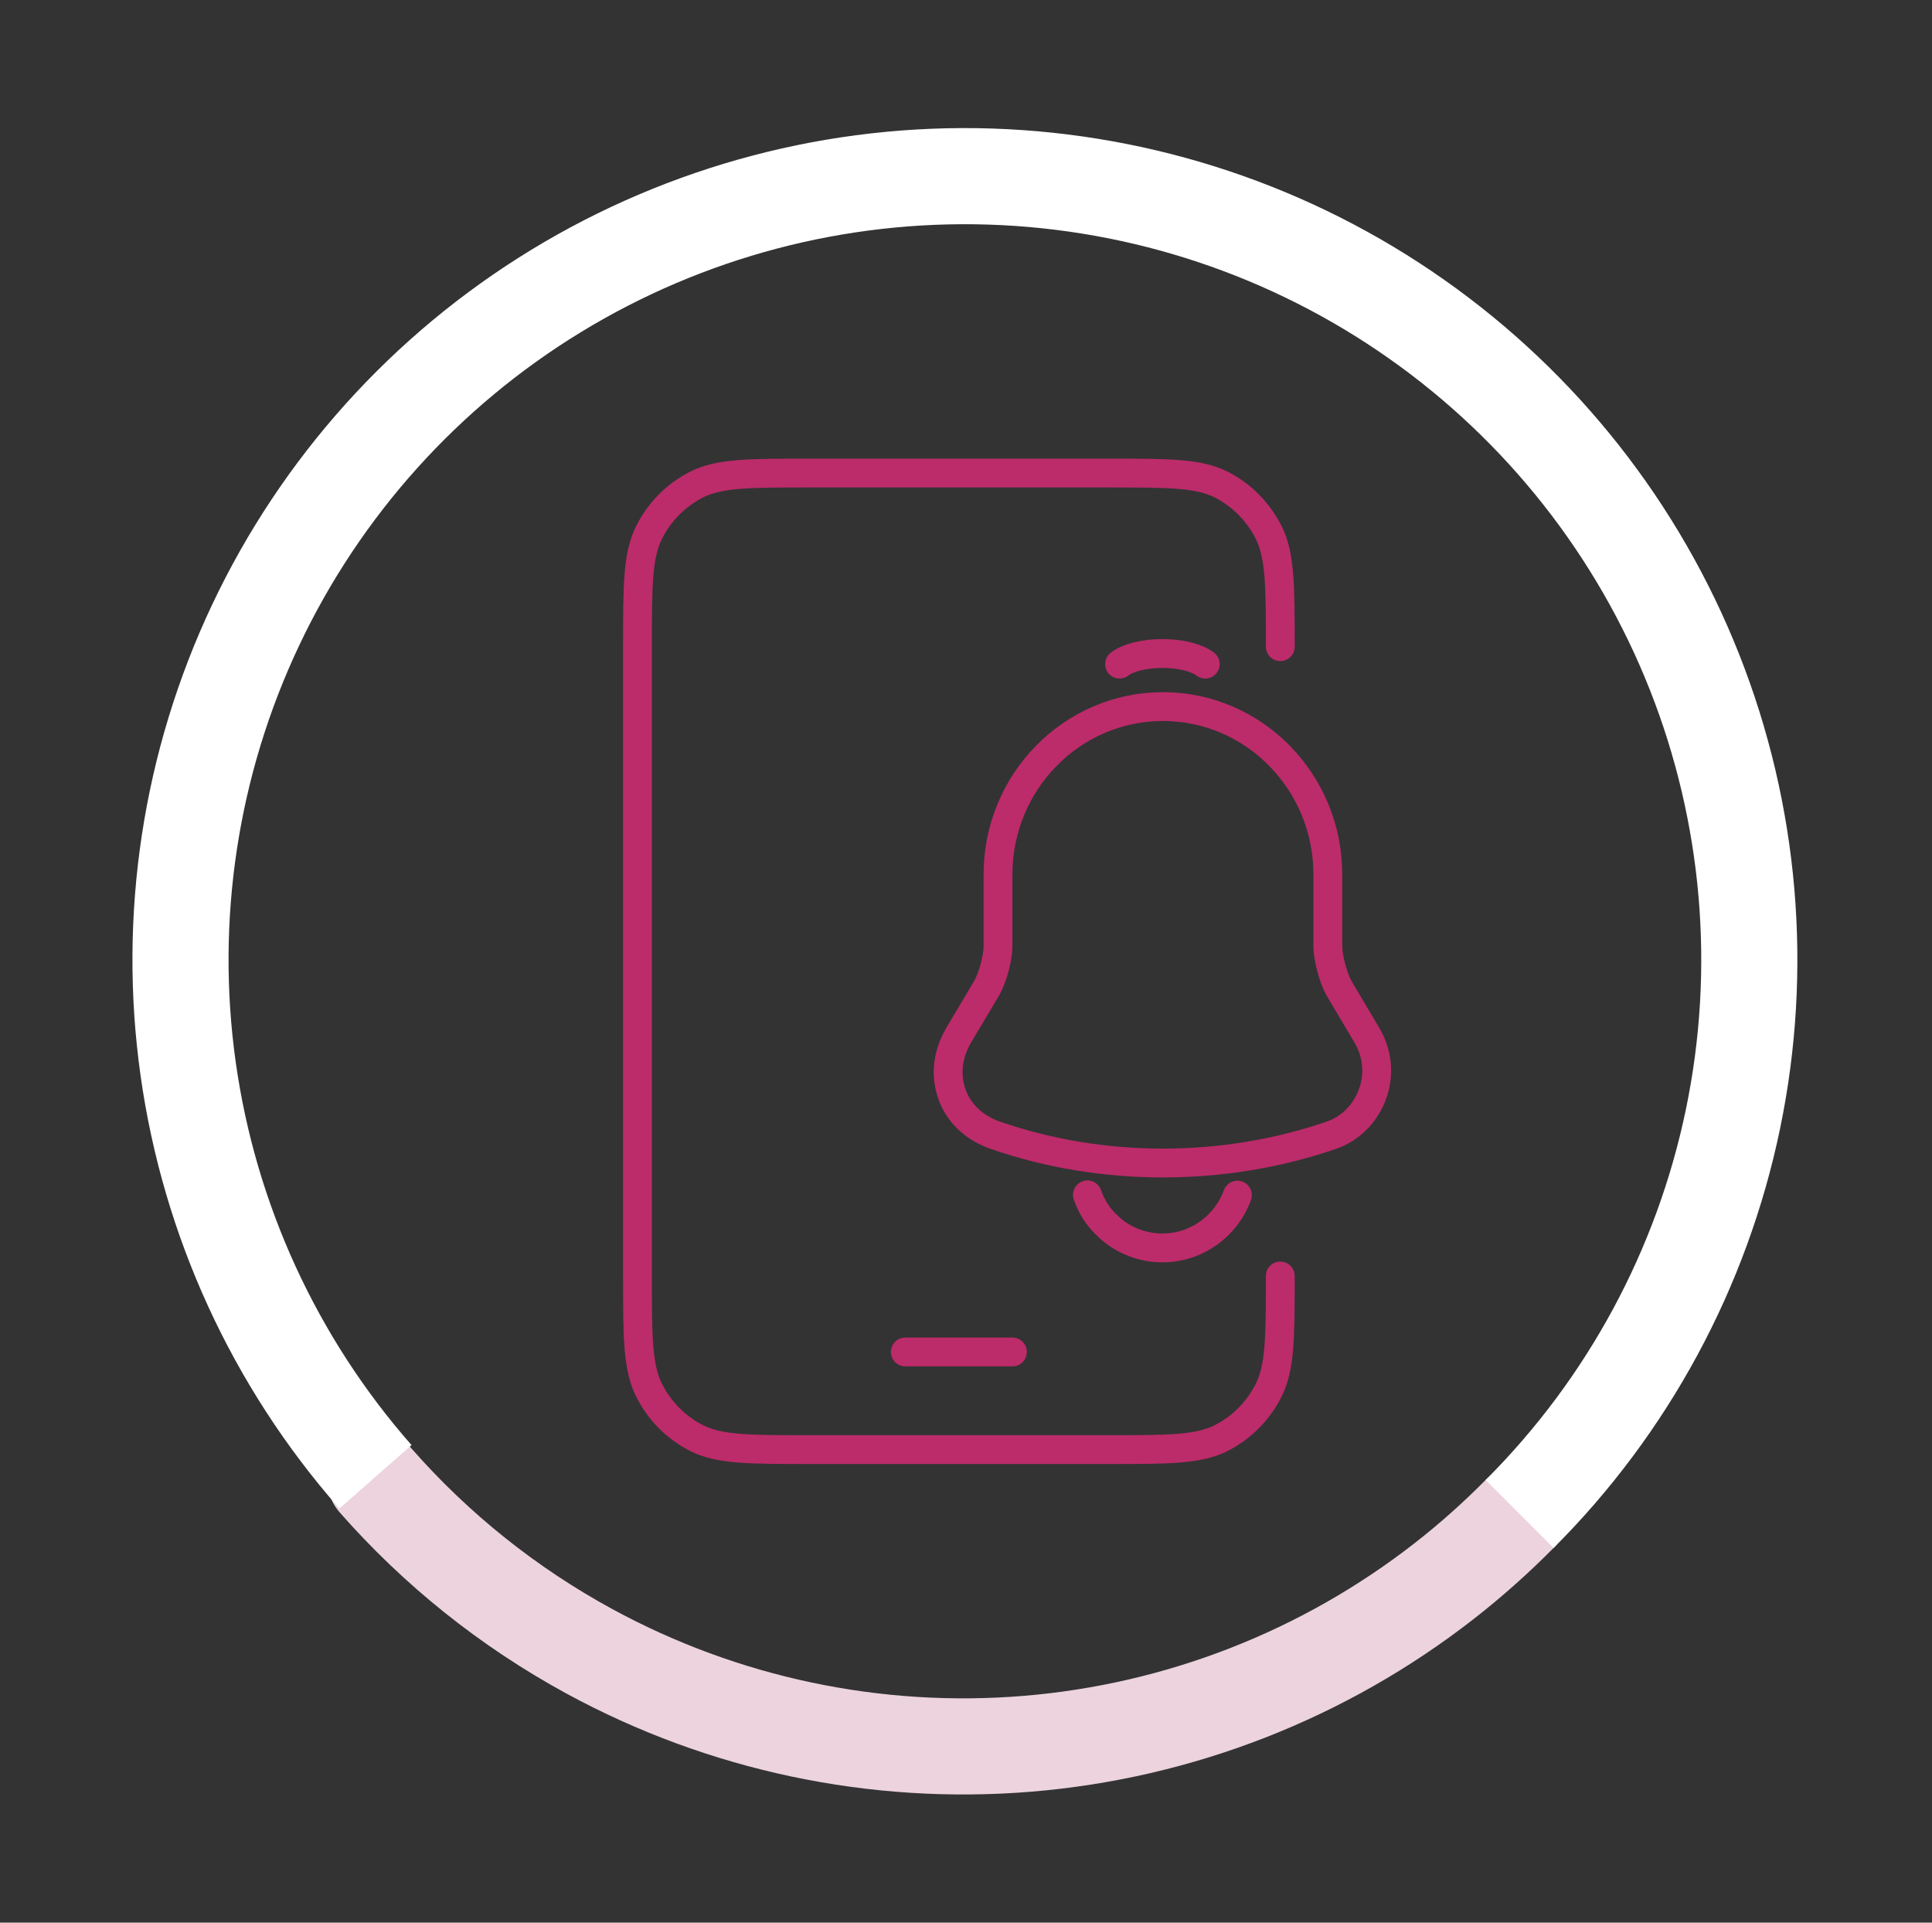 <svg width="201" height="200" viewBox="0 0 201 200" fill="none" xmlns="http://www.w3.org/2000/svg">
<rect x="0" y="0" width="201" height="200" fill="#333333" stroke="none"/>
<path d="M39.077 154C45.354 161.148 52.872 167.177 61.315 171.772C75.24 179.348 91.082 182.692 106.885 181.393C122.688 180.093 137.765 174.205 150.262 164.454C153.025 162.298 155.635 159.974 158.08 157.5" stroke="#ECD3DE" stroke-width="10" stroke-linecap="round"/>
<path d="M39.06 153.624C28.561 141.677 21.787 126.922 19.573 111.18C17.358 95.437 19.801 79.39 26.599 65.017C33.397 50.643 44.255 38.569 57.836 30.28C71.416 21.992 87.127 17.851 103.033 18.366C118.94 18.884 134.348 24.034 147.362 33.186C160.376 42.338 170.427 55.092 176.279 69.876C182.13 84.661 183.525 100.832 180.295 116.399C177.064 131.966 169.348 146.249 158.094 157.49" stroke="white" stroke-width="10"/>
<path d="M94.185 140.633H105.331M133.196 132.732C133.196 139.054 133.196 142.215 131.981 144.629C130.913 146.753 129.207 148.48 127.11 149.561C124.726 150.792 121.605 150.792 115.362 150.792H84.154C77.912 150.792 74.791 150.792 72.406 149.561C70.309 148.48 68.604 146.753 67.536 144.629C66.321 142.215 66.321 139.054 66.321 132.732V67.268C66.321 60.946 66.321 57.786 67.536 55.371C68.604 53.247 70.309 51.521 72.406 50.439C74.791 49.208 77.912 49.208 84.154 49.208H115.362C121.605 49.208 124.726 49.208 127.11 50.439C129.207 51.521 130.913 53.247 131.981 55.371C133.196 57.786 133.196 60.946 133.196 67.268" stroke="#BC2B6A" stroke-width="3" stroke-linecap="round" stroke-linejoin="round"/>
<path d="M142.2 107.679L139.302 102.784C138.694 101.693 138.143 99.628 138.143 98.419V90.958C138.143 81.344 130.463 73.5 120.986 73.5C111.51 73.5 103.83 81.344 103.83 90.958V98.419C103.83 99.628 103.279 101.693 102.67 102.754L99.743 107.679C98.584 109.655 98.323 111.837 99.048 113.843C99.743 115.818 101.395 117.352 103.54 118.089C109.162 120.035 115.074 120.979 120.986 120.979C126.898 120.979 132.811 120.035 138.433 118.119C140.462 117.44 142.027 115.877 142.78 113.843C143.534 111.808 143.331 109.566 142.2 107.679Z" stroke="#BC2B6A" stroke-width="3" stroke-linecap="round" stroke-linejoin="round"/>
<path d="M125.394 69.083C124.512 68.406 122.829 67.979 120.925 67.979C119.042 67.979 117.339 68.406 116.477 69.083" stroke="#BC2B6A" stroke-width="3" stroke-linecap="round" stroke-linejoin="round"/>
<path d="M128.737 124.319C127.578 127.521 124.512 129.812 120.922 129.812C118.74 129.812 116.586 128.929 115.067 127.356C114.183 126.528 113.52 125.423 113.133 124.292" stroke="#BC2B6A" stroke-width="3" stroke-linecap="round" stroke-linejoin="round"/>
</svg>
